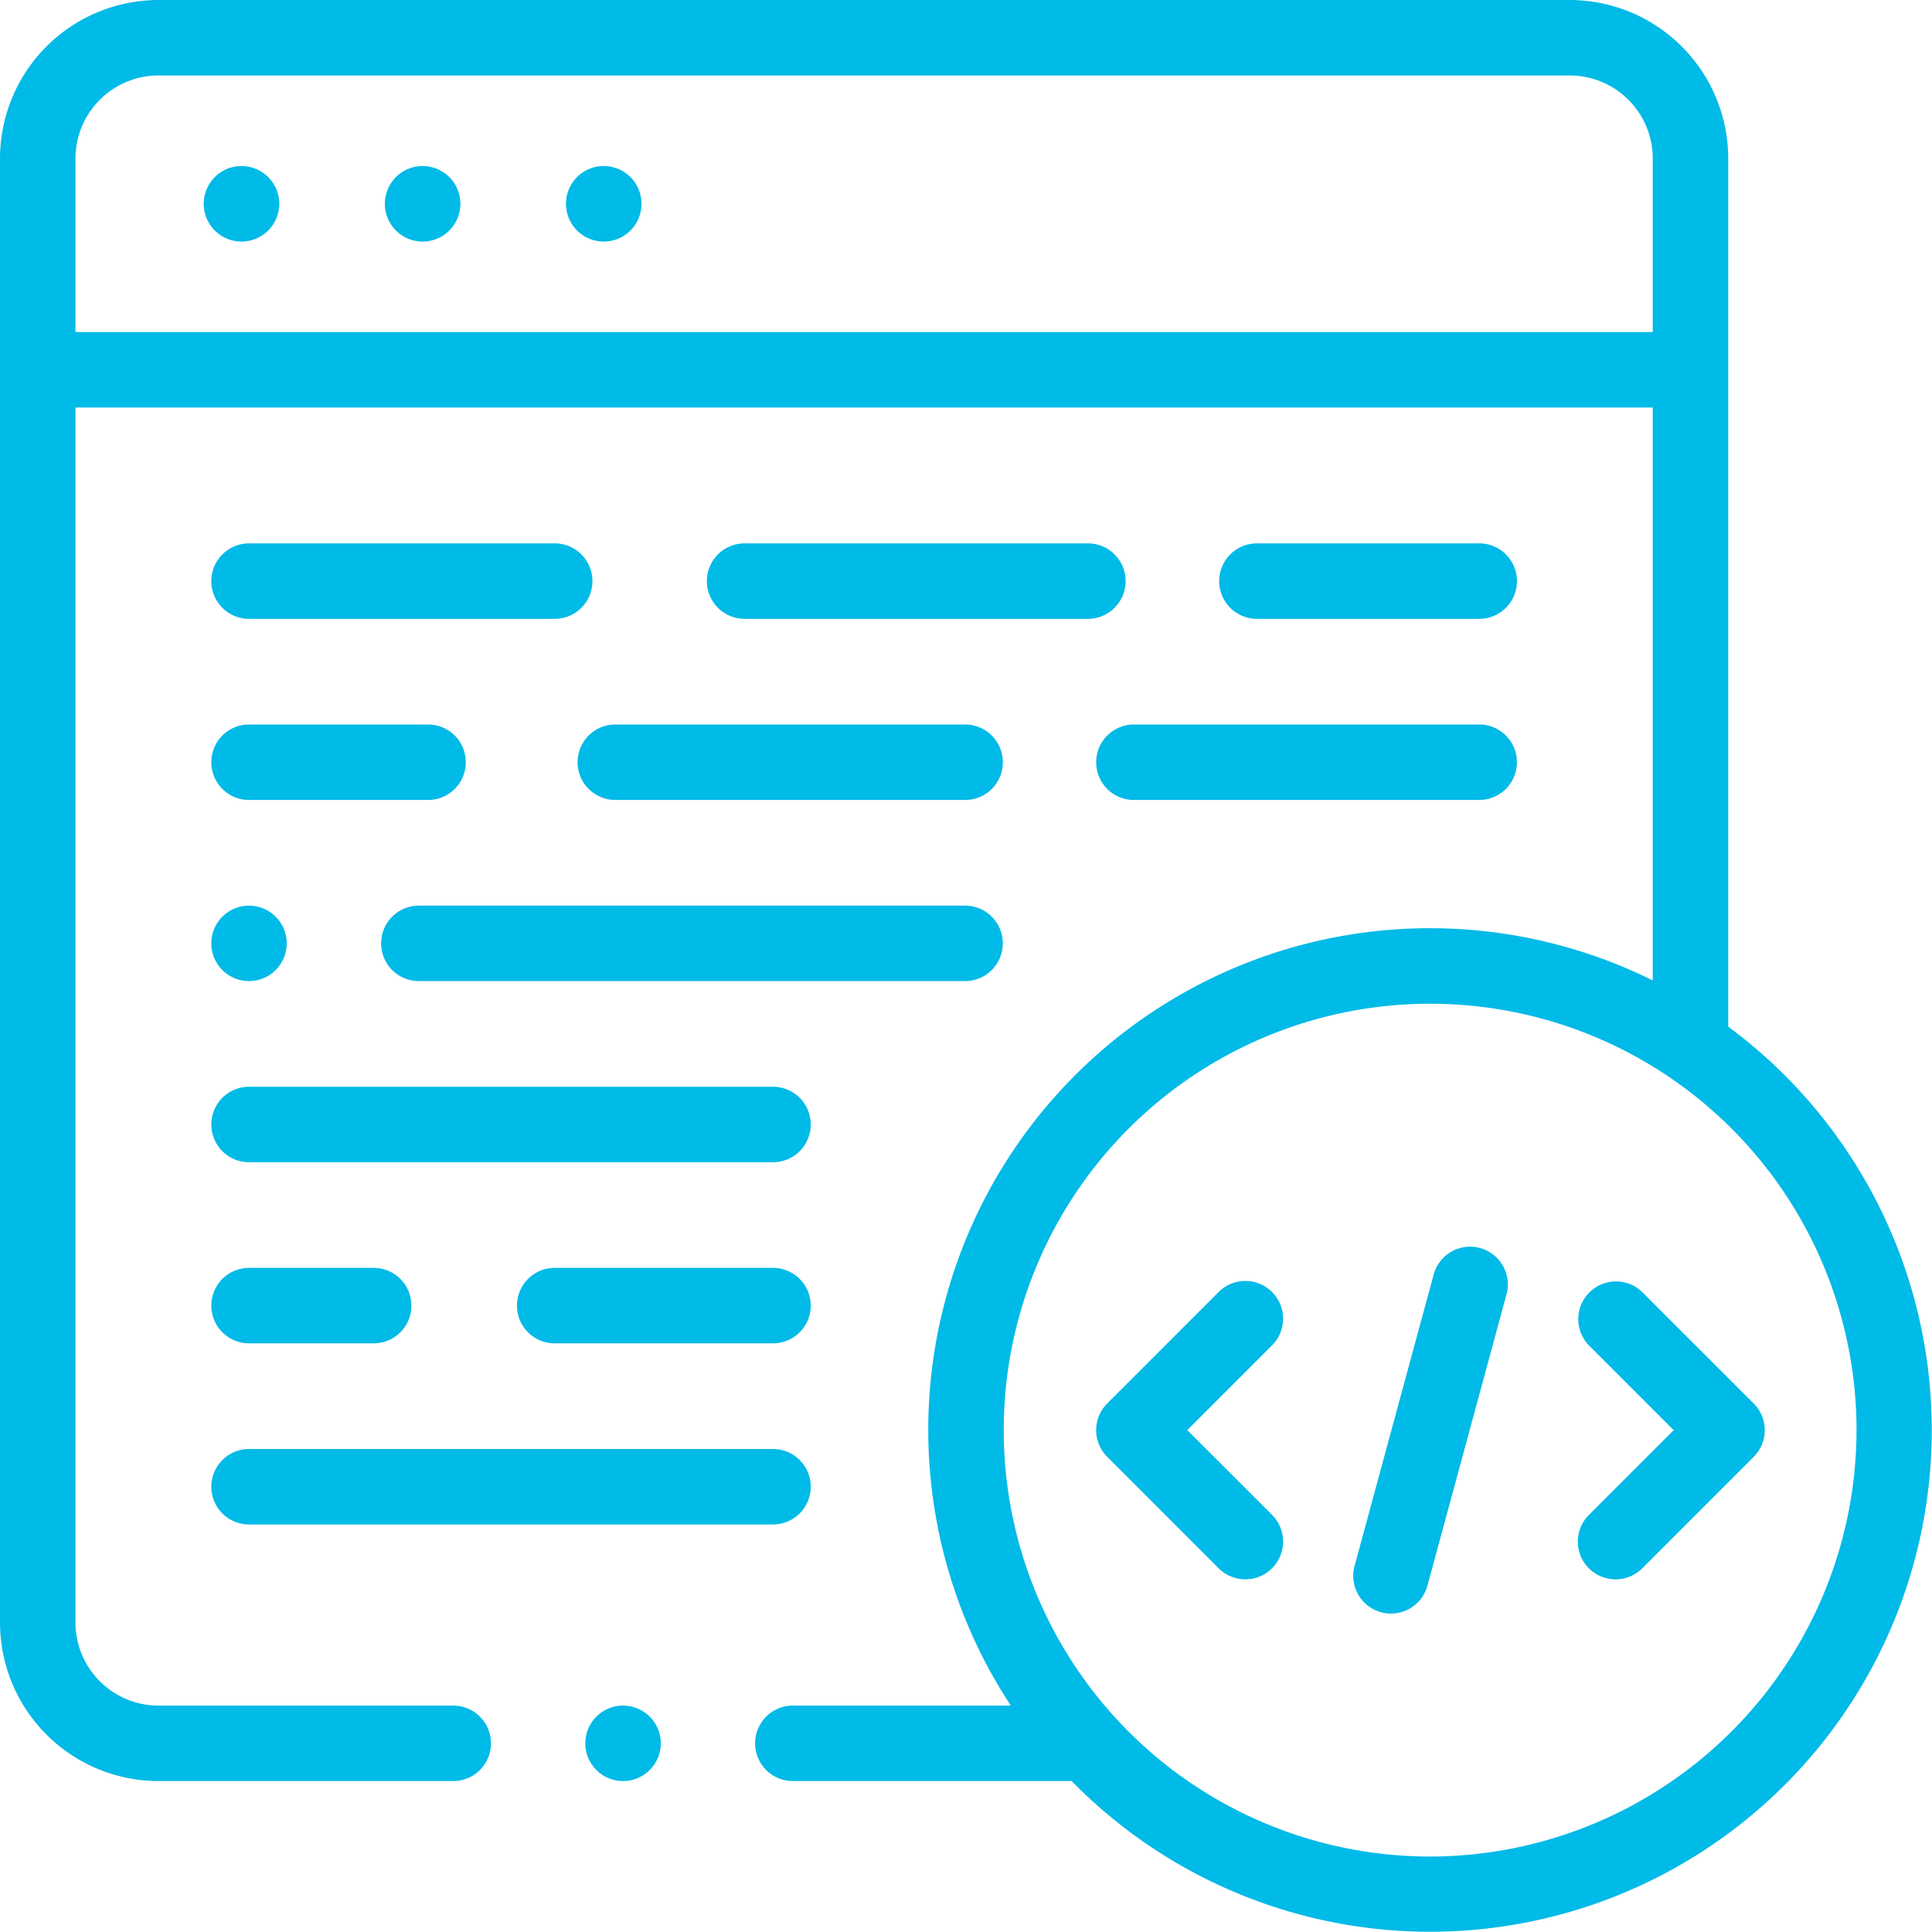 <svg id="ico_recruitment-task" xmlns="http://www.w3.org/2000/svg" width="64" height="64" viewBox="0 0 64 64">
  <path id="XMLID_1396_" d="M103.25,44a1.251,1.251,0,1,0,.884.366A1.259,1.259,0,0,0,103.25,44Z" transform="translate(-89.25 -38.5)" fill="#00bae7"/>
  <path id="XMLID_1492_" d="M55.25,44a1.251,1.251,0,1,0,.884.366A1.259,1.259,0,0,0,55.25,44Z" transform="translate(-47.25 -38.5)" fill="#00bae7"/>
  <path id="XMLID_1494_" d="M151.25,44a1.251,1.251,0,1,0,.884.366A1.259,1.259,0,0,0,151.25,44Z" transform="translate(-131.25 -38.5)" fill="#00bae7"/>
  <path id="XMLID_1500_" d="M57.25,34.009V5.25A5.256,5.256,0,0,0,52,0H5.25A5.256,5.256,0,0,0,0,5.25v48.5A5.256,5.256,0,0,0,5.25,59h9.764a1.25,1.25,0,1,0,0-2.5H5.25A2.753,2.753,0,0,1,2.5,53.75V13.5H54.75V32.478A16.618,16.618,0,0,0,33.485,56.5H26.264a1.25,1.25,0,1,0,0,2.5H35.5A16.618,16.618,0,1,0,57.25,34.009ZM2.5,11V5.25A2.753,2.753,0,0,1,5.25,2.5H52a2.753,2.753,0,0,1,2.75,2.75V11ZM47.375,61.5A14.125,14.125,0,1,1,61.5,47.375,14.141,14.141,0,0,1,47.375,61.5Z" fill="#00bae7"/>
  <path id="XMLID_1508_" d="M296.325,339.831a1.25,1.25,0,0,0-1.768,0l-3.692,3.692a1.25,1.25,0,0,0,0,1.768l3.692,3.692a1.25,1.25,0,0,0,1.768-1.768l-2.808-2.808,2.808-2.808A1.25,1.25,0,0,0,296.325,339.831Z" transform="translate(-254.187 -297.032)" fill="#00bae7"/>
  <path id="XMLID_1511_" d="M423.958,343.523l-3.692-3.692A1.25,1.25,0,0,0,418.5,341.6l2.808,2.808-2.808,2.808a1.25,1.25,0,1,0,1.768,1.768l3.692-3.692A1.25,1.25,0,0,0,423.958,343.523Z" transform="translate(-365.866 -297.032)" fill="#00bae7"/>
  <path id="XMLID_1518_" d="M362.823,330.429a1.25,1.25,0,0,0-1.534.879l-2.62,9.653a1.25,1.25,0,1,0,2.413.655l2.62-9.653A1.25,1.25,0,0,0,362.823,330.429Z" transform="translate(-313.797 -289.087)" fill="#00bae7"/>
  <path id="XMLID_1519_" d="M57.25,290.5H74.607a1.25,1.25,0,0,0,0-2.5H57.25a1.25,1.25,0,0,0,0,2.5Z" transform="translate(-49 -252)" fill="#00bae7"/>
  <path id="XMLID_1520_" d="M56.366,242.134A1.249,1.249,0,1,0,56,241.25,1.259,1.259,0,0,0,56.366,242.134Z" transform="translate(-49 -210)" fill="#00bae7"/>
  <path id="XMLID_1522_" d="M120.344,240H102.25a1.25,1.25,0,0,0,0,2.5h18.094a1.25,1.25,0,0,0,0-2.5Z" transform="translate(-88.375 -210)" fill="#00bae7"/>
  <path id="XMLID_1523_" d="M57.25,338.5h4.129a1.25,1.25,0,1,0,0-2.5H57.25a1.25,1.25,0,0,0,0,2.5Z" transform="translate(-49 -294)" fill="#00bae7"/>
  <path id="XMLID_1524_" d="M145.482,336H138.25a1.25,1.25,0,0,0,0,2.5h7.232a1.25,1.25,0,0,0,0-2.5Z" transform="translate(-119.875 -294)" fill="#00bae7"/>
  <path id="XMLID_1525_" d="M57.25,386.5H74.607a1.25,1.25,0,0,0,0-2.5H57.25a1.25,1.25,0,0,0,0,2.5Z" transform="translate(-49 -336)" fill="#00bae7"/>
  <path id="XMLID_1528_" d="M57.25,194.5h5.93a1.25,1.25,0,0,0,0-2.5H57.25a1.25,1.25,0,0,0,0,2.5Z" transform="translate(-49 -168)" fill="#00bae7"/>
  <path id="XMLID_1530_" d="M153.062,193.25a1.25,1.25,0,0,0,1.25,1.25H165.9a1.25,1.25,0,0,0,0-2.5H154.312A1.25,1.25,0,0,0,153.062,193.25Z" transform="translate(-133.929 -168)" fill="#00bae7"/>
  <path id="XMLID_1531_" d="M290.5,193.25a1.25,1.25,0,0,0,1.25,1.25h11.438a1.25,1.25,0,0,0,0-2.5H291.75A1.25,1.25,0,0,0,290.5,193.25Z" transform="translate(-254.188 -168)" fill="#00bae7"/>
  <path id="XMLID_1532_" d="M331.7,146.5a1.25,1.25,0,0,0,0-2.5h-7.365a1.25,1.25,0,0,0,0,2.5Z" transform="translate(-282.698 -126)" fill="#00bae7"/>
  <path id="XMLID_1533_" d="M67.375,144H57.25a1.25,1.25,0,0,0,0,2.5H67.375a1.25,1.25,0,0,0,0-2.5Z" transform="translate(-49 -126)" fill="#00bae7"/>
  <path id="XMLID_1534_" d="M199.975,144H188.6a1.25,1.25,0,1,0,0,2.5h11.372a1.25,1.25,0,1,0,0-2.5Z" transform="translate(-163.934 -126)" fill="#00bae7"/>
  <path id="XMLID_1535_" d="M156.359,452a1.25,1.25,0,1,0,.884.366A1.258,1.258,0,0,0,156.359,452Z" transform="translate(-135.72 -395.5)" fill="#00bae7"/>
</svg>
